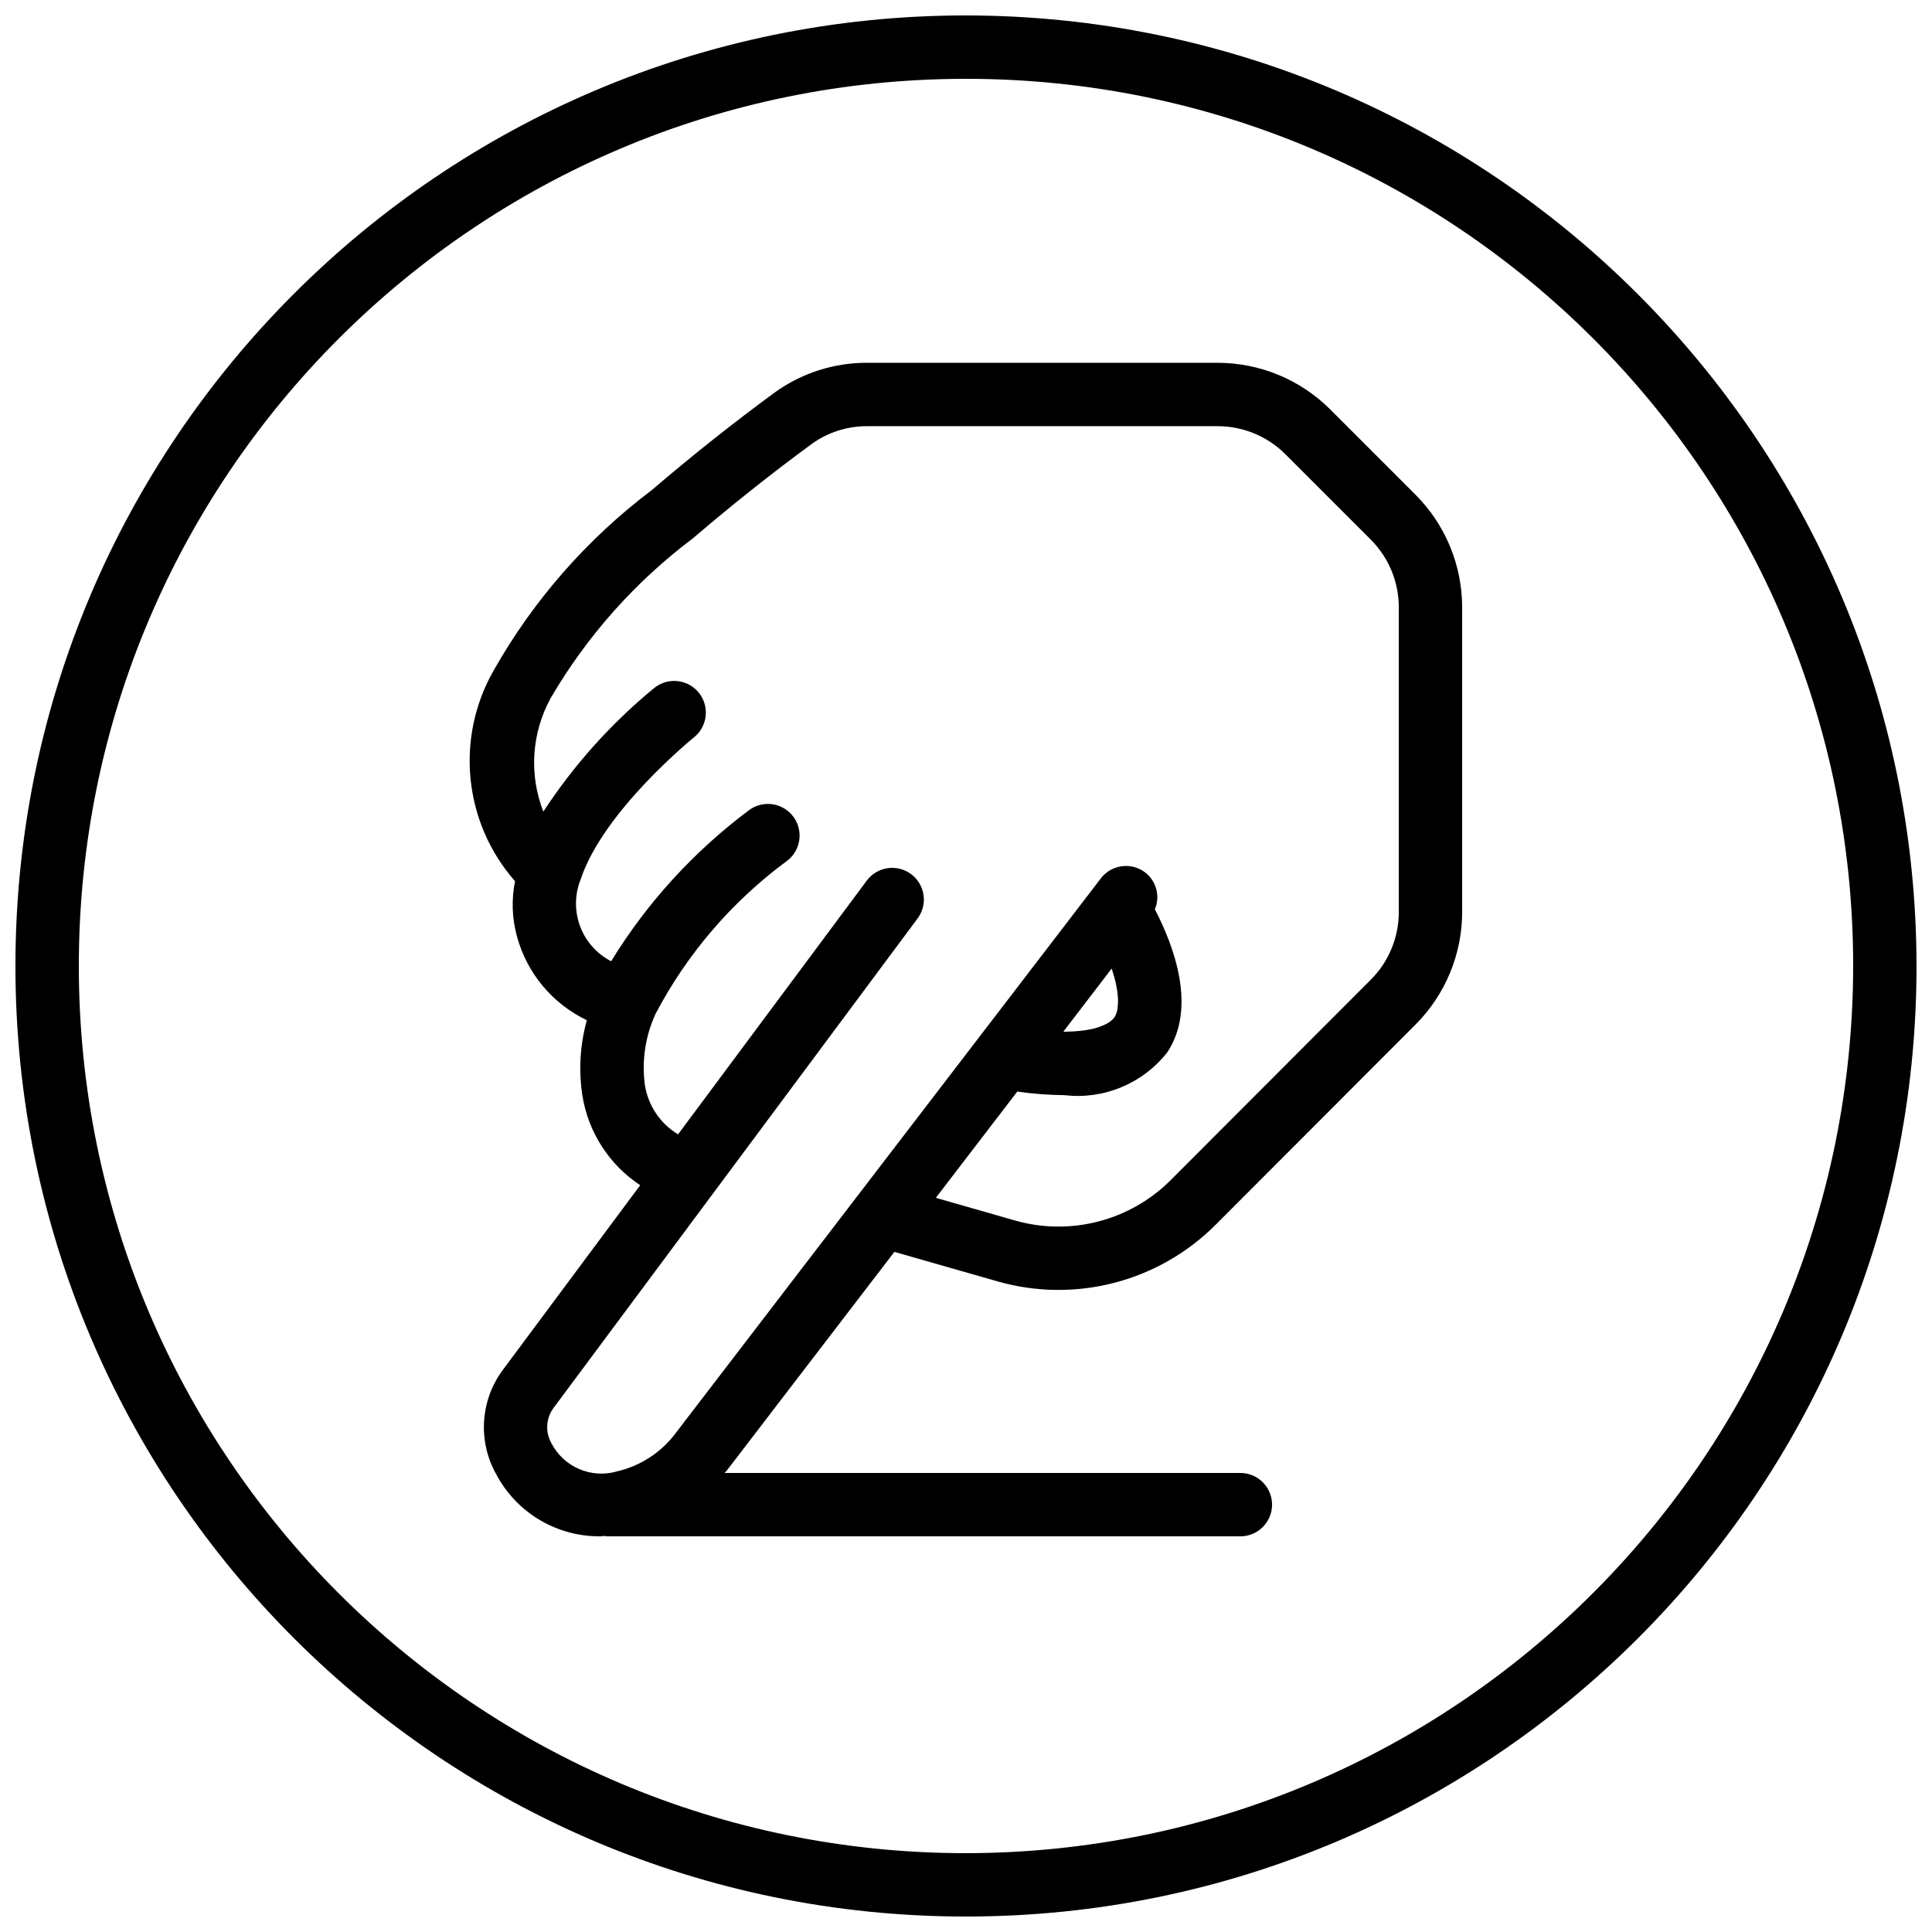 <?xml version="1.0" encoding="UTF-8"?>
<!-- Uploaded to: ICON Repo, www.iconrepo.com, Generator: ICON Repo Mixer Tools -->
<svg width="800px" height="800px" version="1.1" viewBox="144 144 512 512" xmlns="http://www.w3.org/2000/svg">
 <defs>
  <clipPath id="a">
   <path d="m148.09 148.09h503.81v503.81h-503.81z"/>
  </clipPath>
 </defs>
 <g clip-path="url(#a)">
  <path d="m400 148.09c-139.12 0-251.91 112.78-251.91 251.91 0 139.12 112.78 251.9 251.91 251.9 139.12 0 251.9-112.78 251.9-251.9-0.156-139.06-112.85-251.75-251.9-251.91zm0 487.02c-129.85 0-235.11-105.26-235.11-235.11 0-129.85 105.26-235.11 235.11-235.11 129.85 0 235.11 105.26 235.11 235.11-0.145 129.79-105.32 234.96-235.11 235.11z"/>
 </g>
 <path d="m496.45 252.43c-7.894-7.848-18.566-12.262-29.699-12.285h-92.871c-8.801-0.047-17.387 2.699-24.527 7.836-10.891 7.984-21.871 16.699-32.652 25.922-17.098 12.898-31.363 29.18-41.902 47.824-10.203 17.91-7.914 40.324 5.695 55.809-0.984 4.852-0.809 9.867 0.512 14.641 2.648 9.738 9.41 17.844 18.516 22.195-1.805 6.488-2.207 13.289-1.18 19.949 1.539 9.723 7.098 18.352 15.316 23.777l-36.48 49.051c-5.93 8.07-6.574 18.867-1.648 27.59 5.418 10.215 16.094 16.543 27.656 16.398 0.34 0 0.707-0.094 1.051-0.102 0.188 0.012 0.348 0.109 0.543 0.109h167.93c4.637 0 8.398-3.758 8.398-8.395 0-4.641-3.762-8.398-8.398-8.398h-136.69c0.188-0.242 0.422-0.43 0.609-0.672l44.391-57.918 27.336 7.82c20.555 5.871 42.676 0.133 57.785-14.992l53.062-53.145c7.844-7.894 12.258-18.566 12.285-29.699v-80.859c-0.027-11.133-4.441-21.805-12.285-29.699zm18.246 133.32c-0.012 6.684-2.66 13.09-7.371 17.832l-53.062 53.145c-10.797 10.801-26.602 14.902-41.285 10.715l-20.973-6.004 21.586-28.164c4.141 0.598 8.316 0.918 12.496 0.953 10.438 1.227 20.766-3.07 27.25-11.344 7.898-11.891 1.742-28.23-3.285-37.914 1.457-3.469 0.395-7.481-2.586-9.773-1.773-1.348-4.012-1.934-6.219-1.629-2.203 0.305-4.199 1.473-5.539 3.25l-112.41 146.66c-3.832 5.273-9.438 8.984-15.785 10.457-6.867 1.988-14.18-1.18-17.426-7.547-1.633-2.938-1.398-6.555 0.598-9.254l96.473-129.72c1.797-2.402 2.176-5.586 0.988-8.344-1.188-2.758-3.758-4.672-6.738-5.019-2.984-0.348-5.926 0.926-7.715 3.336l-50.004 67.234c-4.711-2.848-7.926-7.629-8.789-13.066-0.867-6.418 0.109-12.953 2.812-18.844 8.371-15.938 20.238-29.773 34.719-40.469 3.75-2.719 4.59-7.961 1.879-11.715-2.711-3.754-7.953-4.602-11.711-1.895-14.648 10.922-27.086 24.535-36.641 40.109-7.879-4.066-11.375-13.453-8.082-21.684 6.019-18.18 29.801-37.461 30.039-37.656 3.617-2.902 4.195-8.188 1.293-11.805-2.902-3.617-8.191-4.195-11.809-1.293-11.41 9.371-21.328 20.422-29.41 32.781-3.832-9.801-3.129-20.797 1.918-30.031 9.621-16.496 22.441-30.906 37.711-42.383 10.453-8.945 21.105-17.398 31.594-25.09 4.277-3.051 9.41-4.672 14.664-4.633h92.871c6.68 0.012 13.086 2.66 17.828 7.367l22.754 22.754c4.707 4.742 7.352 11.148 7.363 17.828zm-74.586 25.793c-0.125 0.723-0.383 1.418-0.762 2.047-0.133 0.188-0.281 0.359-0.438 0.523-0.102 0.105-0.242 0.219-0.375 0.336-0.105 0.094-0.23 0.188-0.359 0.289-0.238 0.172-0.484 0.336-0.738 0.48l-0.266 0.141c-1.469 0.734-3.035 1.238-4.652 1.504-0.27 0.051-0.527 0.102-0.816 0.148-0.559 0.086-1.188 0.152-1.824 0.215-0.672 0.062-1.391 0.109-2.156 0.137-0.434 0.02-0.855 0.043-1.32 0.051-0.18 0-0.418-0.02-0.602-0.02l12.805-16.719c0.078 0.23 0.133 0.445 0.207 0.676 0.324 1.012 0.609 2 0.828 2.941 0.098 0.418 0.168 0.812 0.246 1.215 0.145 0.773 0.258 1.516 0.324 2.215 0.035 0.379 0.062 0.75 0.074 1.105 0.023 0.637-0.008 1.273-0.082 1.906-0.031 0.27-0.043 0.559-0.094 0.809z"/>
</svg>